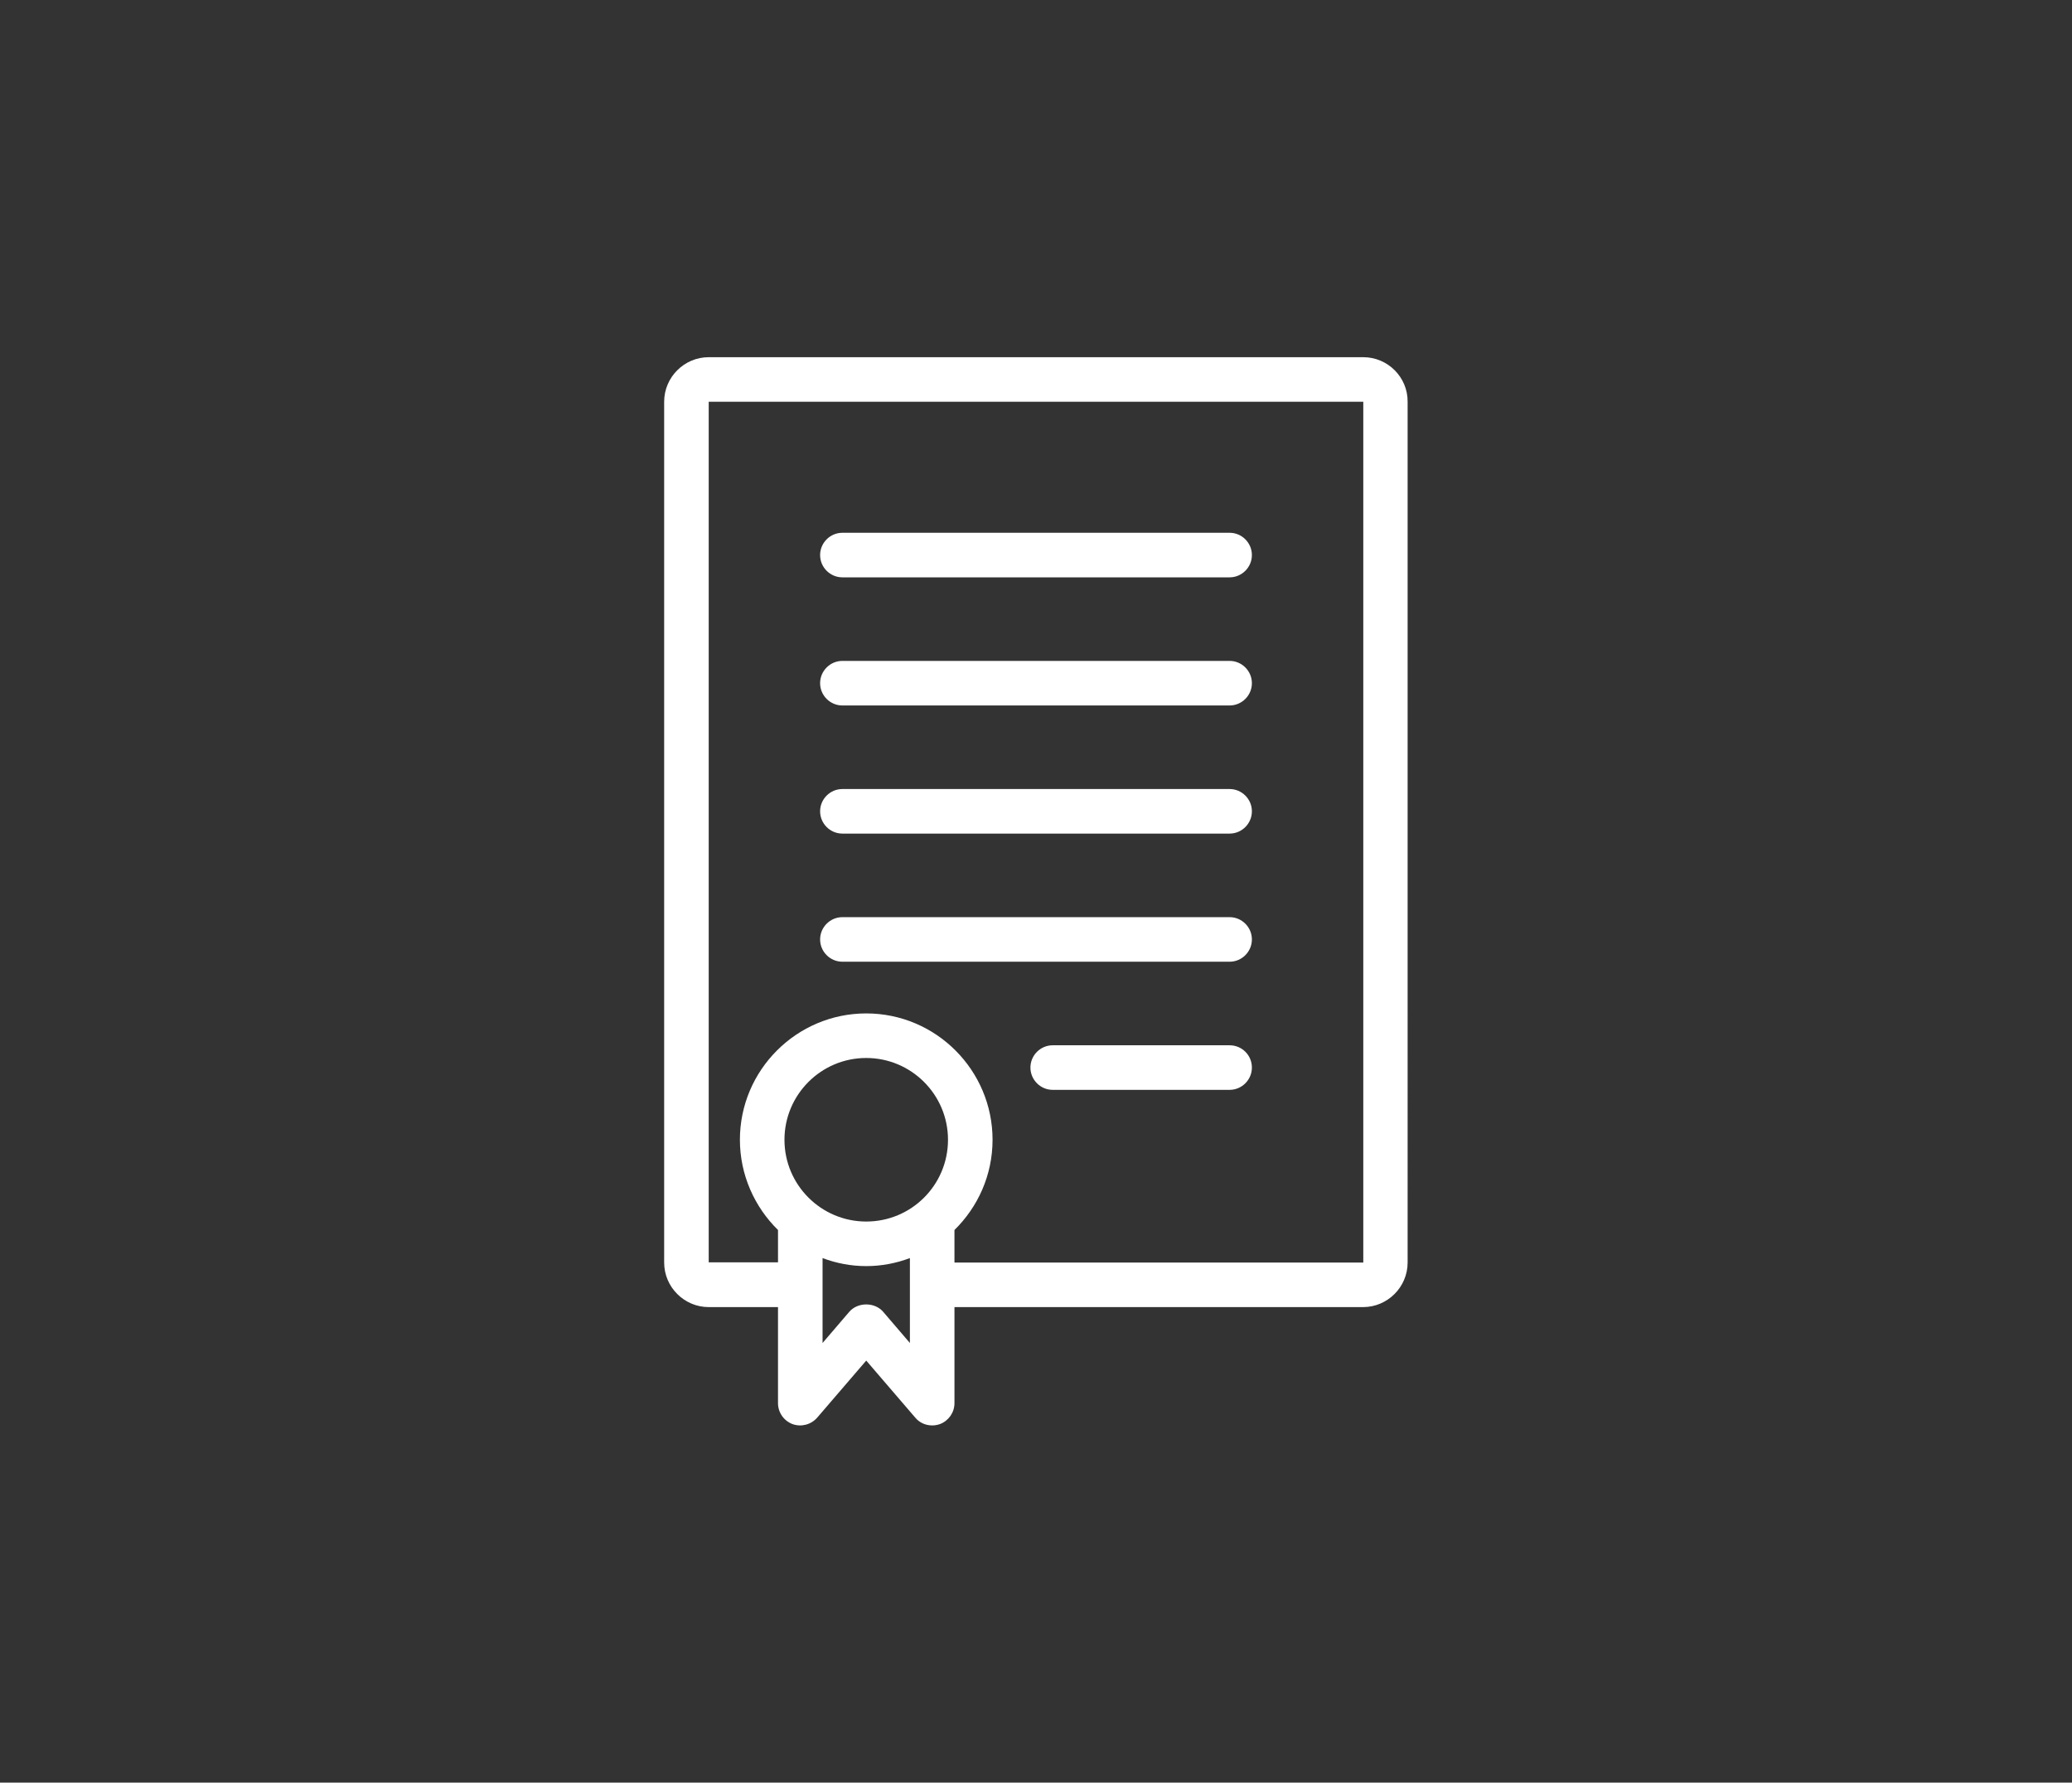 <?xml version="1.0" encoding="utf-8"?>
<!-- Generator: Adobe Illustrator 24.1.2, SVG Export Plug-In . SVG Version: 6.00 Build 0)  -->
<svg version="1.1" xmlns="http://www.w3.org/2000/svg" xmlns:xlink="http://www.w3.org/1999/xlink" x="0px" y="0px"
	 viewBox="0 0 93 80" style="enable-background:new 0 0 93 80;" xml:space="preserve">
<rect x="0" y="0" width="93" height="80" fill="#333333" stroke="none"/>
<style type="text/css">
	.st0{fill:#373344;}
	.st1{fill:#FFFFFF;}
</style>
<g id="Capa_1">
	<g>
		<g>
			<path class="st1" d="M61.19,16.03H31.81c-1.1,0-2,0.9-2,2v38.63c0,1.1,0.9,2,2,2h3.11v4.31c0,0.42,0.26,0.79,0.65,0.94
				c0.39,0.14,0.83,0.03,1.11-0.29l2.2-2.56l2.2,2.56c0.19,0.23,0.47,0.35,0.76,0.35c0.12,0,0.23-0.02,0.35-0.06
				c0.39-0.15,0.65-0.52,0.65-0.94v-4.31h18.34c1.1,0,2-0.9,2-2V18.03C63.19,16.93,62.29,16.03,61.19,16.03z M38.88,54.82
				c-2.02,0-3.67-1.64-3.67-3.67c0-2.02,1.64-3.67,3.67-3.67c2.02,0,3.67,1.64,3.67,3.67C42.55,53.18,40.91,54.82,38.88,54.82z
				 M40.84,60.27l-1.2-1.4c-0.38-0.44-1.14-0.44-1.52,0l-1.2,1.4v-3.81c0.61,0.23,1.27,0.36,1.96,0.36c0.69,0,1.35-0.13,1.96-0.36
				V60.27z M61.19,56.66H42.84V55.2c1.05-1.03,1.71-2.46,1.71-4.05c0-3.12-2.54-5.67-5.67-5.67c-3.12,0-5.67,2.54-5.67,5.67
				c0,1.58,0.66,3.02,1.71,4.05v1.45h-3.11V18.03h29.38V56.66z"/>
		</g>
		<g>
			<path class="st1" d="M37.81,25.91h17.38c0.55,0,1-0.45,1-1c0-0.55-0.45-1-1-1H37.81c-0.55,0-1,0.45-1,1
				C36.81,25.46,37.26,25.91,37.81,25.91z"/>
		</g>
		<g>
			<path class="st1" d="M37.81,31.66h17.38c0.55,0,1-0.45,1-1c0-0.55-0.45-1-1-1H37.81c-0.55,0-1,0.45-1,1
				C36.81,31.21,37.26,31.66,37.81,31.66z"/>
		</g>
		<g>
			<path class="st1" d="M37.81,37.41h17.38c0.55,0,1-0.45,1-1c0-0.55-0.45-1-1-1H37.81c-0.55,0-1,0.45-1,1
				C36.81,36.96,37.26,37.41,37.81,37.41z"/>
		</g>
		<g>
			<path class="st1" d="M37.81,43.16h17.38c0.55,0,1-0.45,1-1c0-0.55-0.45-1-1-1H37.81c-0.55,0-1,0.45-1,1
				C36.81,42.71,37.26,43.16,37.81,43.16z"/>
		</g>
		<g>
			<path class="st1" d="M55.19,46.91h-7.94c-0.55,0-1,0.45-1,1c0,0.55,0.45,1,1,1h7.94c0.55,0,1-0.45,1-1
				C56.19,47.35,55.74,46.91,55.19,46.91z"/>
		</g>
	</g>
</g>
<g id="GRIS">
</g>
<g id="AZUL">
</g>
</svg>
